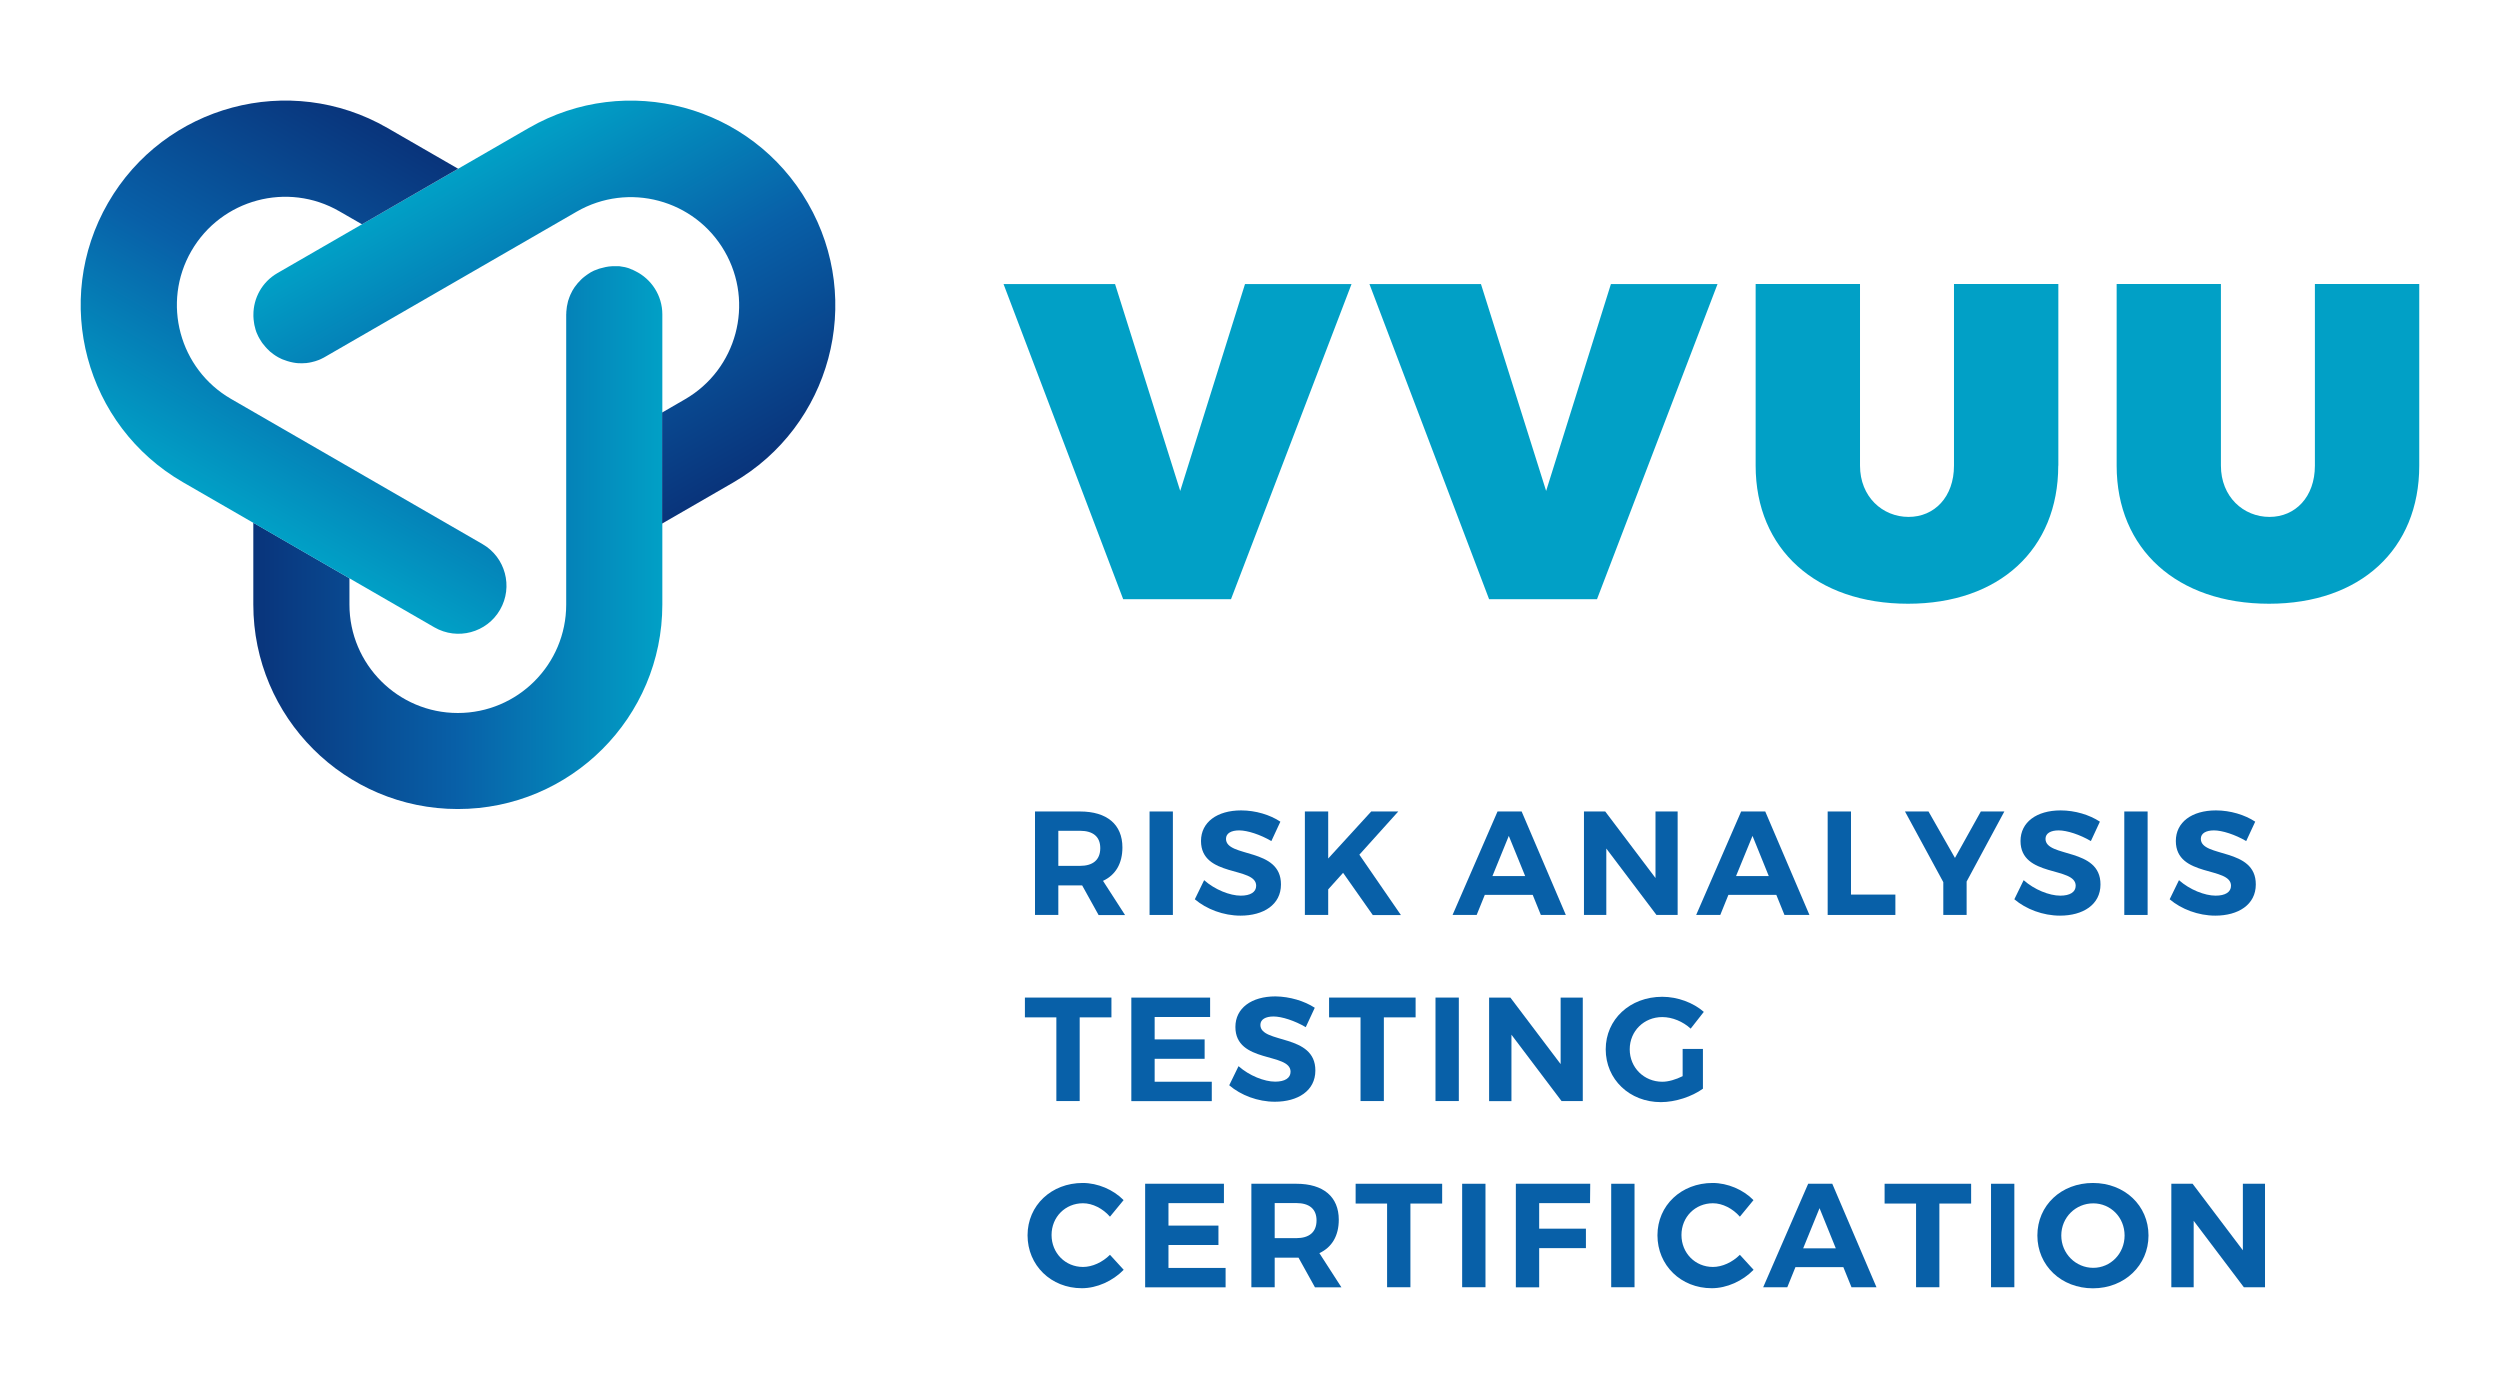 <svg xmlns="http://www.w3.org/2000/svg" viewBox="0 0 255.12 141.73">
<style type="text/css">
	.st0{fill:#0860A8;}
	.st1{fill-rule:evenodd;clip-rule:evenodd;fill:url(#SVGID_1_);}
	.st2{fill-rule:evenodd;clip-rule:evenodd;fill:url(#SVGID_00000172438300514016469300000014386222127852124059_);}
	.st3{fill-rule:evenodd;clip-rule:evenodd;fill:url(#SVGID_00000023265311195497933500000004224588423029605264_);}
	.st4{fill:#01A0C6;}
</style>
<g>
	<g>
		<path class="st0" d="M110.43,90.35h-0.23H108v3.02h-2.38V82.81h4.59c2.76,0,4.33,1.33,4.33,3.67c0,1.63-0.69,2.81-1.98,3.41
			l2.25,3.49h-2.7L110.43,90.35z M110.21,88.36c1.31,0,2.07-0.6,2.07-1.81c0-1.18-0.75-1.77-2.07-1.77H108v3.58H110.21z"></path>
		<path class="st0" d="M117.31,93.37V82.81h2.38v10.56H117.31z"></path>
		<path class="st0" d="M130.66,83.85l-0.92,1.98c-1.12-0.66-2.44-1.09-3.29-1.09c-0.8,0-1.34,0.29-1.34,0.86
			c0,1.95,5.63,0.86,5.61,4.66c0,2.07-1.79,3.18-4.13,3.18c-1.74,0-3.47-0.66-4.66-1.67l0.95-1.95c1.09,0.97,2.63,1.58,3.74,1.58
			c0.98,0,1.57-0.36,1.57-1.01c0-1.99-5.63-0.83-5.63-4.57c0-1.92,1.65-3.12,4.09-3.12C128.13,82.7,129.61,83.15,130.66,83.85z"></path>
		<path class="st0" d="M137.06,89.07l-1.52,1.69v2.61h-2.38V82.81h2.38v4.8l4.39-4.8h2.76l-3.97,4.41l4.24,6.16h-2.87L137.06,89.07z"></path>
		<path class="st0" d="M151.52,91.32l-0.83,2.05h-2.46l4.59-10.56h2.46l4.51,10.56h-2.55l-0.83-2.05H151.52z M153.97,85.3l-1.67,4.1
			h3.34L153.97,85.3z"></path>
		<path class="st0" d="M169.04,93.37l-5.12-6.78v6.78h-2.28V82.81h2.17l5.13,6.79v-6.79h2.26v10.56H169.04z"></path>
		<path class="st0" d="M176.38,91.32l-0.83,2.05h-2.46l4.59-10.56h2.46l4.51,10.56h-2.55l-0.83-2.05H176.38z M178.84,85.3l-1.68,4.1
			h3.34L178.84,85.3z"></path>
		<path class="st0" d="M193.42,91.29v2.08h-6.91V82.81h2.38v8.48H193.42z"></path>
		<path class="st0" d="M200.69,93.37h-2.38v-3.35l-3.91-7.21h2.4l2.7,4.74l2.64-4.74h2.4l-3.85,7.15V93.37z"></path>
		<path class="st0" d="M214.29,83.85l-0.92,1.98c-1.12-0.66-2.44-1.09-3.29-1.09c-0.8,0-1.34,0.29-1.34,0.86
			c0,1.95,5.63,0.86,5.61,4.66c0,2.07-1.8,3.18-4.13,3.18c-1.74,0-3.47-0.66-4.66-1.67l0.95-1.95c1.09,0.97,2.62,1.58,3.74,1.58
			c0.98,0,1.57-0.36,1.57-1.01c0-1.99-5.63-0.83-5.63-4.57c0-1.92,1.65-3.12,4.09-3.12C211.75,82.7,213.23,83.15,214.29,83.85z"></path>
		<path class="st0" d="M216.78,93.37V82.81h2.38v10.56H216.78z"></path>
		<path class="st0" d="M230.14,83.85l-0.92,1.98c-1.12-0.66-2.45-1.09-3.29-1.09c-0.8,0-1.34,0.29-1.34,0.86
			c0,1.95,5.63,0.86,5.61,4.66c0,2.07-1.8,3.18-4.13,3.18c-1.74,0-3.47-0.66-4.66-1.67l0.95-1.95c1.09,0.97,2.63,1.58,3.74,1.58
			c0.98,0,1.57-0.36,1.57-1.01c0-1.99-5.63-0.83-5.63-4.57c0-1.92,1.64-3.12,4.09-3.12C227.6,82.7,229.08,83.15,230.14,83.85z"></path>
	</g>
	<g>
		<path class="st0" d="M110.18,103.82v8.54h-2.38v-8.54h-3.21v-2.02h8.83v2.02H110.18z"></path>
		<path class="st0" d="M117.83,103.78v2.29h5.1v1.98h-5.1v2.34h5.83v1.98h-8.21V101.8h8.04v1.98H117.83z"></path>
		<path class="st0" d="M134.17,102.84l-0.92,1.98c-1.12-0.66-2.45-1.09-3.29-1.09c-0.8,0-1.34,0.29-1.34,0.86
			c0,1.95,5.63,0.86,5.61,4.66c0,2.07-1.8,3.18-4.13,3.18c-1.74,0-3.47-0.66-4.66-1.68l0.95-1.95c1.09,0.97,2.63,1.58,3.74,1.58
			c0.98,0,1.57-0.36,1.57-1.01c0-1.99-5.63-0.83-5.63-4.57c0-1.92,1.64-3.12,4.09-3.12C131.63,101.7,133.11,102.15,134.17,102.84z"></path>
		<path class="st0" d="M141.22,103.82v8.54h-2.38v-8.54h-3.21v-2.02h8.83v2.02H141.22z"></path>
		<path class="st0" d="M146.49,112.37V101.8h2.38v10.56H146.49z"></path>
		<path class="st0" d="M159.36,112.37l-5.12-6.78v6.78h-2.28V101.8h2.17l5.13,6.79v-6.79h2.26v10.56H159.36z"></path>
		<path class="st0" d="M173.78,107.04v4.06c-1.12,0.81-2.82,1.37-4.29,1.37c-3.2,0-5.63-2.32-5.63-5.39c0-3.05,2.47-5.36,5.77-5.36
			c1.57,0,3.17,0.6,4.24,1.54l-1.34,1.71c-0.78-0.72-1.87-1.18-2.9-1.18c-1.87,0-3.32,1.43-3.32,3.29c0,1.87,1.46,3.31,3.33,3.31
			c0.63,0,1.39-0.23,2.07-0.57v-2.78H173.78z"></path>
	</g>
	<g>
		<path class="st0" d="M114.66,122.47l-1.39,1.69c-0.72-0.83-1.77-1.37-2.75-1.37c-1.81,0-3.21,1.4-3.21,3.24
			c0,1.84,1.4,3.26,3.21,3.26c0.95,0,1.99-0.48,2.75-1.24l1.4,1.53c-1.12,1.15-2.73,1.88-4.27,1.88c-3.15,0-5.54-2.34-5.54-5.4
			c0-3.05,2.43-5.34,5.63-5.34C112.02,120.72,113.62,121.4,114.66,122.47z"></path>
		<path class="st0" d="M119.24,122.78v2.29h5.1v1.98h-5.1v2.34h5.83v1.98h-8.21V120.8h8.04v1.98H119.24z"></path>
		<path class="st0" d="M132.51,128.34h-0.23h-2.2v3.02h-2.38V120.8h4.59c2.76,0,4.33,1.33,4.33,3.67c0,1.63-0.69,2.81-1.98,3.41
			l2.25,3.49h-2.7L132.51,128.34z M132.28,126.35c1.31,0,2.07-0.6,2.07-1.81c0-1.18-0.75-1.77-2.07-1.77h-2.2v3.58H132.28z"></path>
		<path class="st0" d="M143.93,122.82v8.54h-2.38v-8.54h-3.21v-2.02h8.83v2.02H143.93z"></path>
		<path class="st0" d="M149.21,131.36V120.8h2.38v10.56H149.21z"></path>
		<path class="st0" d="M157.07,122.78v2.6h4.77v1.99h-4.77v4h-2.38V120.8h7.59l-0.02,1.98H157.07z"></path>
		<path class="st0" d="M164.42,131.36V120.8h2.38v10.56H164.42z"></path>
		<path class="st0" d="M178.94,122.47l-1.39,1.69c-0.72-0.83-1.77-1.37-2.75-1.37c-1.81,0-3.21,1.4-3.21,3.24
			c0,1.84,1.4,3.26,3.21,3.26c0.95,0,1.99-0.48,2.75-1.24l1.4,1.53c-1.12,1.15-2.73,1.88-4.27,1.88c-3.15,0-5.54-2.34-5.54-5.4
			c0-3.05,2.43-5.34,5.63-5.34C176.3,120.72,177.9,121.4,178.94,122.47z"></path>
		<path class="st0" d="M183.22,129.31l-0.83,2.05h-2.46l4.59-10.56h2.46l4.51,10.56h-2.55l-0.83-2.05H183.22z M185.68,123.29
			l-1.67,4.1h3.33L185.68,123.29z"></path>
		<path class="st0" d="M197.91,122.82v8.54h-2.38v-8.54h-3.21v-2.02h8.83v2.02H197.91z"></path>
		<path class="st0" d="M203.18,131.36V120.8h2.38v10.56H203.18z"></path>
		<path class="st0" d="M219.25,126.08c0,3.05-2.45,5.39-5.67,5.39c-3.23,0-5.67-2.32-5.67-5.39c0-3.08,2.44-5.36,5.67-5.36
			C216.81,120.72,219.25,123.02,219.25,126.08z M210.35,126.08c0,1.86,1.49,3.3,3.26,3.3c1.77,0,3.2-1.45,3.2-3.3
			c0-1.86-1.43-3.28-3.2-3.28C211.83,122.8,210.35,124.22,210.35,126.08z"></path>
		<path class="st0" d="M228.98,131.36l-5.12-6.78v6.78h-2.28V120.8h2.17l5.13,6.79v-6.79h2.26v10.56H228.98z"></path>
	</g>
</g>
<g>
	<linearGradient id="SVGID_1_" gradientUnits="userSpaceOnUse" x1="25.855" y1="54.87" x2="67.59" y2="54.87">
		<stop offset="0" style="stop-color:#09347B"></stop>
		<stop offset="0.5" style="stop-color:#0860A8"></stop>
		<stop offset="1" style="stop-color:#01A0C6"></stop>
	</linearGradient>
	<path class="st1" d="M57.78,32.08V61.7c0,6.1-4.95,11.06-11.06,11.06c-6.1,0-11.06-4.96-11.06-11.06v-2.69l-9.81-5.67v8.35
		c0,11.52,9.35,20.87,20.87,20.87c11.52,0,20.87-9.35,20.87-20.87V32.08c0-1.93-1.12-3.61-2.75-4.41l-0.04-0.02l-0.02-0.01
		l-0.04-0.02l-0.02-0.01l-0.04-0.02l-0.02-0.01l-0.06-0.03l-0.06-0.03l-0.06-0.02l-0.06-0.02l-0.02-0.01l-0.04-0.02l-0.02-0.01
		l-0.04-0.01l-0.02-0.01l-0.04-0.02l-0.02-0.01l-0.06-0.02l-0.06-0.02l-0.06-0.02l-0.02,0l-0.04-0.01l-0.02-0.01l-0.04-0.01
		l-0.02-0.01l-0.04-0.01l-0.02,0l-0.04-0.01l-0.02-0.01l-0.07-0.01l-0.06-0.01l-0.05-0.01l-0.01,0l-0.05-0.01l-0.01,0l-0.06-0.01
		l-0.06-0.01l-0.05-0.01l-0.01,0l-0.05-0.01l-0.07-0.01l-0.06-0.01l-0.05,0l-0.01,0l-0.05,0l-0.07,0l-0.06,0l-0.06,0l-0.01,0h-0.06
		l-0.07,0c-0.04,0-0.08,0-0.13,0c-0.07,0-0.13,0-0.2,0.01c-0.2,0.01-0.4,0.04-0.6,0.08c-0.2,0.04-0.4,0.09-0.6,0.15l-0.06,0.02
		c-0.02,0.01-0.04,0.01-0.06,0.02c-0.03,0.01-0.06,0.02-0.1,0.04l-0.02,0.01l-0.06,0.02c-0.03,0.01-0.06,0.02-0.08,0.03l-0.03,0.01
		c-0.02,0.01-0.04,0.01-0.05,0.02l-0.06,0.02c-0.03,0.01-0.06,0.03-0.09,0.04l-0.02,0.01c-0.2,0.09-0.38,0.2-0.56,0.32l-0.05,0.04
		c-0.02,0.01-0.04,0.03-0.06,0.04l-0.04,0.03c-0.06,0.04-0.13,0.09-0.19,0.14c-0.05,0.04-0.1,0.08-0.16,0.13l-0.03,0.02
		c-0.01,0.01-0.03,0.03-0.04,0.04l-0.02,0.02c-0.04,0.03-0.07,0.07-0.11,0.1c-0.25,0.24-0.47,0.5-0.67,0.78
		c-0.16,0.23-0.3,0.48-0.42,0.75c-0.08,0.18-0.15,0.37-0.21,0.56c-0.01,0.03-0.02,0.05-0.03,0.08l-0.01,0.04l-0.01,0.04
		c-0.09,0.34-0.15,0.7-0.17,1.06l0,0.06l0,0.06C57.78,31.99,57.78,32.03,57.78,32.08z"></path>

		<linearGradient id="SVGID_00000014631365847800909900000012151321937760770226_" gradientUnits="userSpaceOnUse" x1="68.916" y1="52.622" x2="48.048" y2="16.477">
		<stop offset="0" style="stop-color:#09347B"></stop>
		<stop offset="0.5" style="stop-color:#0860A8"></stop>
		<stop offset="1" style="stop-color:#01A0C6"></stop>
	</linearGradient>
	<path style="fill-rule:evenodd;clip-rule:evenodd;fill:url(#SVGID_00000014631365847800909900000012151321937760770226_);" d="M53.96,13.06L28.31,27.87c-1.58,0.91-2.46,2.57-2.45,4.27l0,0.16l0.01,0.15l0.01,0.16l0.02,0.14l0.02,0.15l0.02,0.14l0.02,0.12
		l0.03,0.12l0.03,0.12l0.03,0.12l0.03,0.12l0.04,0.12l0.04,0.12l0.05,0.12l0.05,0.11l0.05,0.11l0.05,0.11l0.06,0.11l0.06,0.11
		l0.03,0.05c0.06,0.11,0.13,0.22,0.2,0.32c0.02,0.04,0.05,0.07,0.07,0.1c0.1,0.13,0.2,0.26,0.31,0.38c0.11,0.13,0.23,0.25,0.36,0.37
		l0.07,0.07l0.04,0.04c0.12,0.1,0.23,0.19,0.36,0.28c0.07,0.05,0.15,0.1,0.22,0.15l0.05,0.03c0.06,0.04,0.13,0.08,0.2,0.12
		c0.12,0.06,0.24,0.12,0.36,0.18c0.02,0.01,0.05,0.02,0.07,0.03l0.11,0.04l0.03,0.01c0.1,0.04,0.21,0.08,0.31,0.11l0.06,0.02
		c0.09,0.03,0.19,0.05,0.28,0.08c0.09,0.02,0.18,0.04,0.27,0.06l0.06,0.01c0.06,0.01,0.12,0.02,0.17,0.03
		c0.08,0.01,0.16,0.02,0.24,0.03c0.31,0.02,0.61,0.02,0.92-0.01l0.06-0.01c0.15-0.02,0.31-0.04,0.46-0.08
		c0.25-0.05,0.49-0.13,0.73-0.22l0.12-0.05l0.11-0.05l0.04-0.02c0.09-0.04,0.18-0.08,0.26-0.13c0.05-0.03,0.1-0.05,0.14-0.08
		l25.66-14.81c5.28-3.05,12.05-1.24,15.1,4.05c3.05,5.28,1.24,12.05-4.05,15.1l-2.33,1.35v11.33l7.24-4.18
		c9.97-5.76,13.4-18.53,7.64-28.51C76.71,10.73,63.94,7.3,53.96,13.06z"></path>

		<linearGradient id="SVGID_00000146483397855687914070000012723002383208667303_" gradientUnits="userSpaceOnUse" x1="24.59" y1="52.622" x2="45.458" y2="16.477">
		<stop offset="0" style="stop-color:#01A0C6"></stop>
		<stop offset="0.5" style="stop-color:#0860A8"></stop>
		<stop offset="1" style="stop-color:#09347B"></stop>
	</linearGradient>
	<path style="fill-rule:evenodd;clip-rule:evenodd;fill:url(#SVGID_00000146483397855687914070000012723002383208667303_);" d="M36.94,22.89l9.81-5.67l-7.21-4.16c-9.98-5.76-22.75-2.34-28.51,7.64c-5.76,9.98-2.34,22.75,7.64,28.51l25.66,14.81
		c2.35,1.35,5.35,0.55,6.7-1.8c1.35-2.34,0.55-5.35-1.8-6.7L23.58,40.71c-5.28-3.05-7.1-9.82-4.05-15.1
		c3.05-5.28,9.82-7.1,15.1-4.05L36.94,22.89z"></path>
	<g>
		<path class="st4" d="M114.62,61.15l-12.21-32.16h11.38l6.65,21.11l6.61-21.11h10.87l-12.3,32.16H114.62z"></path>
		<path class="st4" d="M151.96,61.15l-12.21-32.16h11.38l6.65,21.11l6.61-21.11h10.88l-12.3,32.16H151.96z"></path>
		<path class="st4" d="M210.04,47.52c0,8.53-6.01,14.09-15.33,14.09c-9.36,0-15.55-5.55-15.55-14.09V28.98h10.65v18.54
			c0,3.17,2.29,5.23,4.96,5.23c2.62,0,4.63-2.02,4.63-5.23V28.98h10.65V47.52z"></path>
		<path class="st4" d="M246.88,47.52c0,8.53-6.01,14.09-15.33,14.09c-9.36,0-15.55-5.55-15.55-14.09V28.98h10.64v18.54
			c0,3.17,2.29,5.23,4.96,5.23c2.62,0,4.63-2.02,4.63-5.23V28.98h10.65V47.52z"></path>
	</g>
</g>
</svg>
